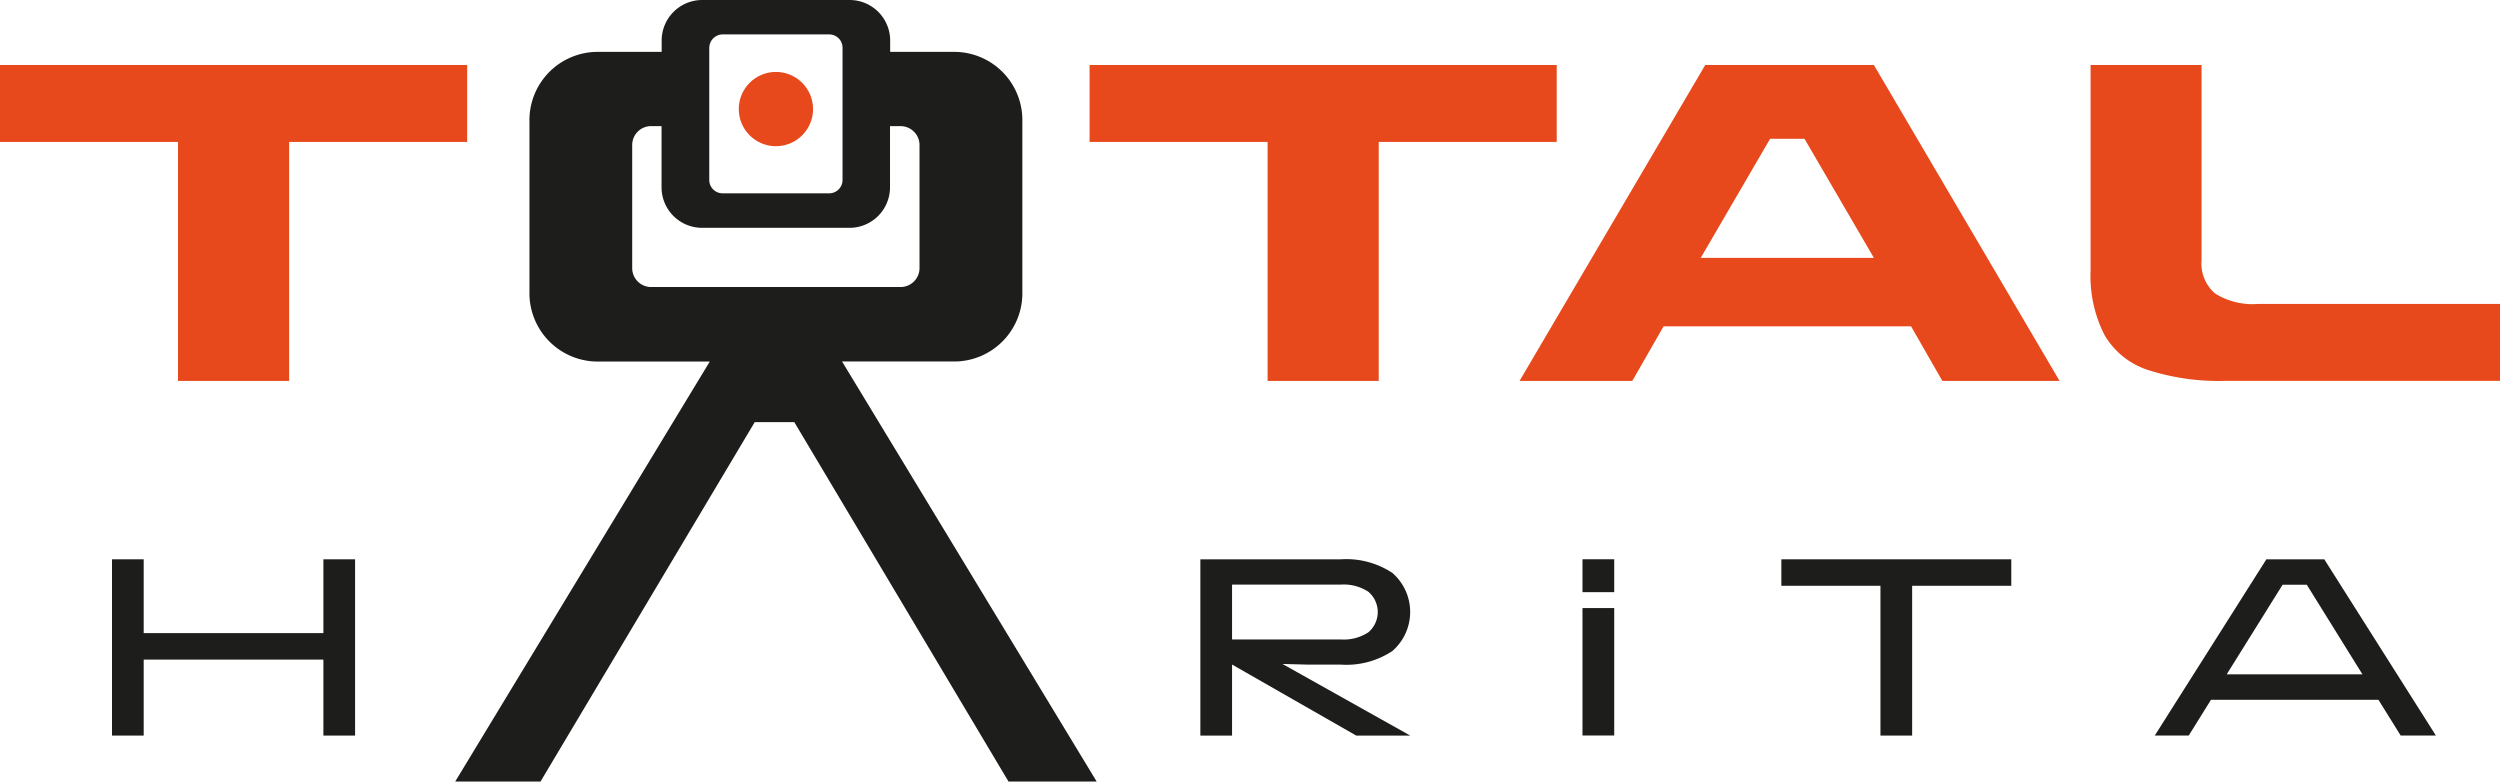 <?xml version="1.0" encoding="UTF-8"?>
<svg xmlns="http://www.w3.org/2000/svg" width="115.161" height="36" viewBox="0 0 115.161 36">
  <g id="katman_1" data-name="katman 1" transform="translate(0 0)">
    <g id="Group_3" data-name="Group 3" transform="translate(0 0)">
      <path id="Path_1" data-name="Path 1" d="M8.2,20.376H0V16.83H21.519v3.546h-8.2V31.383H8.2Z" transform="translate(0 -13.837)" fill="#e7491c"></path>
      <path id="Path_2" data-name="Path 2" d="M275.7,20.376h-8.2V16.83h21.519v3.546h-8.2V31.383H275.7Z" transform="translate(-217.309 -13.837)" fill="#e7491c"></path>
      <path id="Path_3" data-name="Path 3" d="M380.842,16.84h7.772l8.554,14.553h-5.4l-1.442-2.515h-11.4l-1.442,2.515H372.29l8.554-14.553Zm7.77,8.883-3.194-5.483h-1.586l-3.194,5.483h7.976Z" transform="translate(-302.294 -13.845)" fill="#e7491c"></path>
      <path id="Path_4" data-name="Path 4" d="M514.02,16.84h5.113v8.986a1.827,1.827,0,0,0,.619,1.535,3.257,3.257,0,0,0,2,.484h11.131v3.544H520.268a10.7,10.7,0,0,1-3.617-.505,3.607,3.607,0,0,1-2-1.629,5.985,5.985,0,0,1-.63-2.938V16.84Z" transform="translate(-417.72 -13.845)" fill="#e7491c"></path>
      <path id="Path_5" data-name="Path 5" d="M29.01,136.28h1.46v3.4h8.278v-3.4h1.46V144.4h-1.46v-3.5H30.47v3.5H29.01V136.28Z" transform="translate(-23.851 -110.516)" fill="#1d1d1b"></path>
      <path id="Path_6" data-name="Path 6" d="M296.52,136.28H303a3.853,3.853,0,0,1,2.363.626,2.382,2.382,0,0,1,0,3.6,3.837,3.837,0,0,1-2.363.626h-1.494L300.3,141.1l5.887,3.3H303.7l-5.91-3.381v-1.046H303a2.06,2.06,0,0,0,1.254-.327,1.223,1.223,0,0,0,0-1.874,2.061,2.061,0,0,0-1.254-.327H297.98V144.4h-1.46v-8.117Z" transform="translate(-241.226 -110.516)" fill="#1d1d1b"></path>
      <path id="Path_7" data-name="Path 7" d="M392.28,144.388h1.462v-5.87H392.28Zm0-8.118v1.515h1.462V136.27Z" transform="translate(-319.384 -110.508)" fill="#1d1d1b"></path>
      <path id="Path_8" data-name="Path 8" d="M444.417,137.5H439.85V136.28h10.592V137.5h-4.567v6.9h-1.46v-6.9Z" transform="translate(-357.793 -110.516)" fill="#1d1d1b"></path>
      <path id="Path_9" data-name="Path 9" d="M535.8,136.28h2.668l5.14,8.117h-1.622l-1.023-1.645h-7.715l-1.023,1.645H530.66l5.14-8.117Zm4.426,5.3-2.564-4.128h-1.115l-2.575,4.128h6.255Z" transform="translate(-431.401 -110.516)" fill="#1d1d1b"></path>
      <g id="Group_2" data-name="Group 2" transform="translate(20.969 0)">
        <path id="Path_10" data-name="Path 10" d="M129,16.652h5.232a3.143,3.143,0,0,0,3.073-3.211V5.6A3.141,3.141,0,0,0,134.23,2.39h-3.014V1.909A1.87,1.87,0,0,0,129.385,0h-6.865a1.87,1.87,0,0,0-1.83,1.909V2.39h-3.013A3.144,3.144,0,0,0,114.6,5.6v7.843a3.147,3.147,0,0,0,3.075,3.211h5.232L111.18,36h3.93l9.867-16.555H126.8L136.666,36h4.062ZM122.885,2.216a.618.618,0,0,1,.6-.63h4.937a.612.612,0,0,1,.6.626V8.279a.614.614,0,0,1-.6.626h-4.939a.614.614,0,0,1-.6-.626V2.216Zm-2.7,11.006a.873.873,0,0,1-.852-.89V6.7a.872.872,0,0,1,.852-.891h.5V8.586a1.87,1.87,0,0,0,1.83,1.909h6.868a1.869,1.869,0,0,0,1.826-1.907V5.811h.505a.872.872,0,0,1,.854.891v5.629a.873.873,0,0,1-.854.89H120.188Z" transform="translate(-111.18 0)" fill="#1d1d1b"></path>
        <circle id="Ellipse_1" data-name="Ellipse 1" cx="1.711" cy="1.711" r="1.711" transform="translate(13.062 3.313)" fill="#e7491c"></circle>
      </g>
    </g>
  </g>
</svg>
